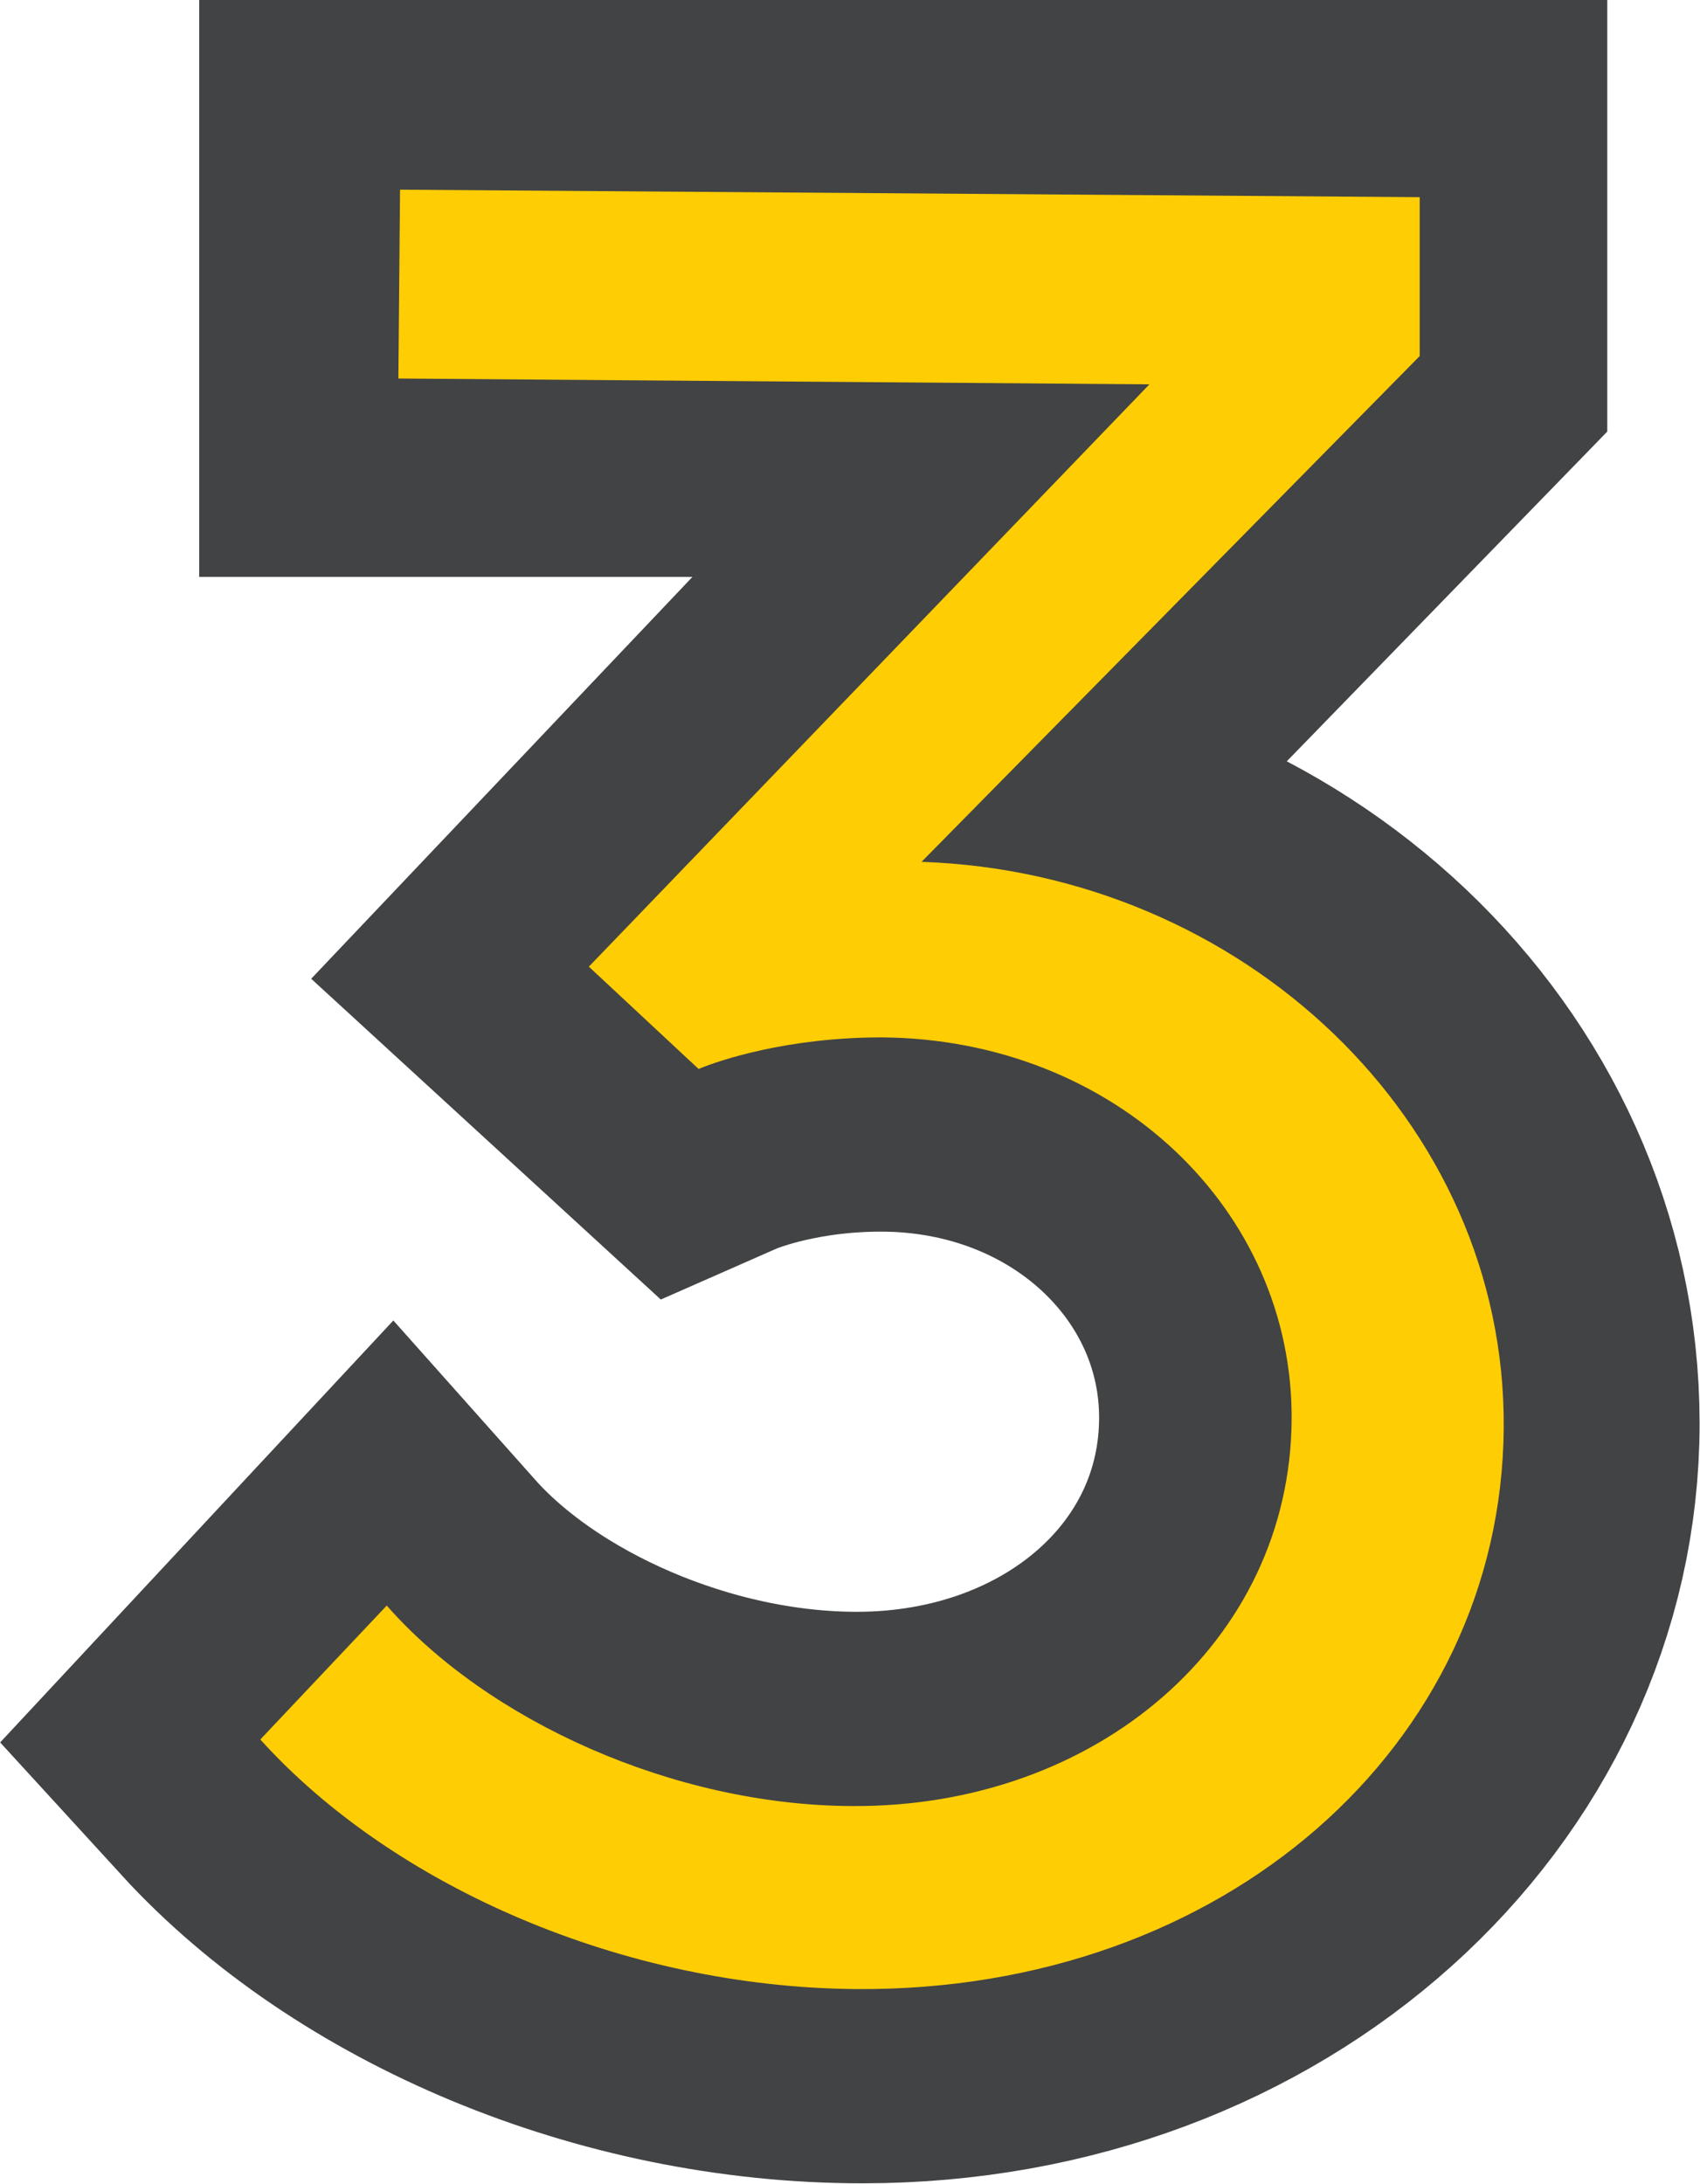 <?xml version="1.0" encoding="UTF-8"?>
<svg id="Layer_2" data-name="Layer 2" xmlns="http://www.w3.org/2000/svg" viewBox="0 0 20.44 26.25">
  <defs>
    <style>
      .cls-1 {
        stroke-width: 4.67px;
      }

      .cls-1, .cls-2 {
        fill: none;
        stroke: #424344;
        stroke-miterlimit: 13.78;
      }

      .cls-2 {
        stroke-width: 2.34px;
      }

      .cls-3 {
        fill: #ffcd04;
        stroke-width: 0px;
      }
    </style>
  </defs>
  <g id="Layer_1-2" data-name="Layer 1">
    <g>
      <path class="cls-1" d="M16.99,4.24l-5.94,6.11c3.85.11,7.05,3.06,7.05,6.76s-3.31,6.8-7.73,6.8c-2.81,0-5.58-1.19-7.19-2.95l1.51-1.62c1.22,1.37,3.45,2.37,5.61,2.37,2.95,0,5.25-2.01,5.25-4.67,0-2.52-2.16-4.57-4.96-4.57-1.12,0-1.94.29-2.19.4l-1.33-1.22,6.69-7.05H4.73v-2.27h12.26v1.91Z"/>
      <path class="cls-2" d="M16.99,4.24l-5.94,6.11c3.85.11,7.05,3.06,7.05,6.76s-3.31,6.8-7.73,6.8c-2.81,0-5.58-1.19-7.19-2.95l1.51-1.62c1.22,1.37,3.45,2.37,5.61,2.37,2.95,0,5.25-2.01,5.25-4.67,0-2.52-2.16-4.57-4.96-4.57-1.12,0-1.94.29-2.19.4l-1.33-1.22,6.69-7.05H4.73v-2.27h12.26v1.91Z"/>
      <path class="cls-3" d="M17.06,4.29l-5.98,6.07c3.85.13,7.03,3.11,7,6.81-.03,3.81-3.36,6.77-7.78,6.74-2.8-.02-5.57-1.23-7.17-3l1.52-1.61c1.21,1.38,3.44,2.4,5.59,2.41,2.95.02,5.27-1.98,5.29-4.64.02-2.52-2.12-4.58-4.93-4.6-1.12,0-1.94.27-2.2.38l-1.32-1.23,6.74-7-9.03-.07.02-2.27,12.26.09v1.91Z"/>
    </g>
  </g>
</svg>